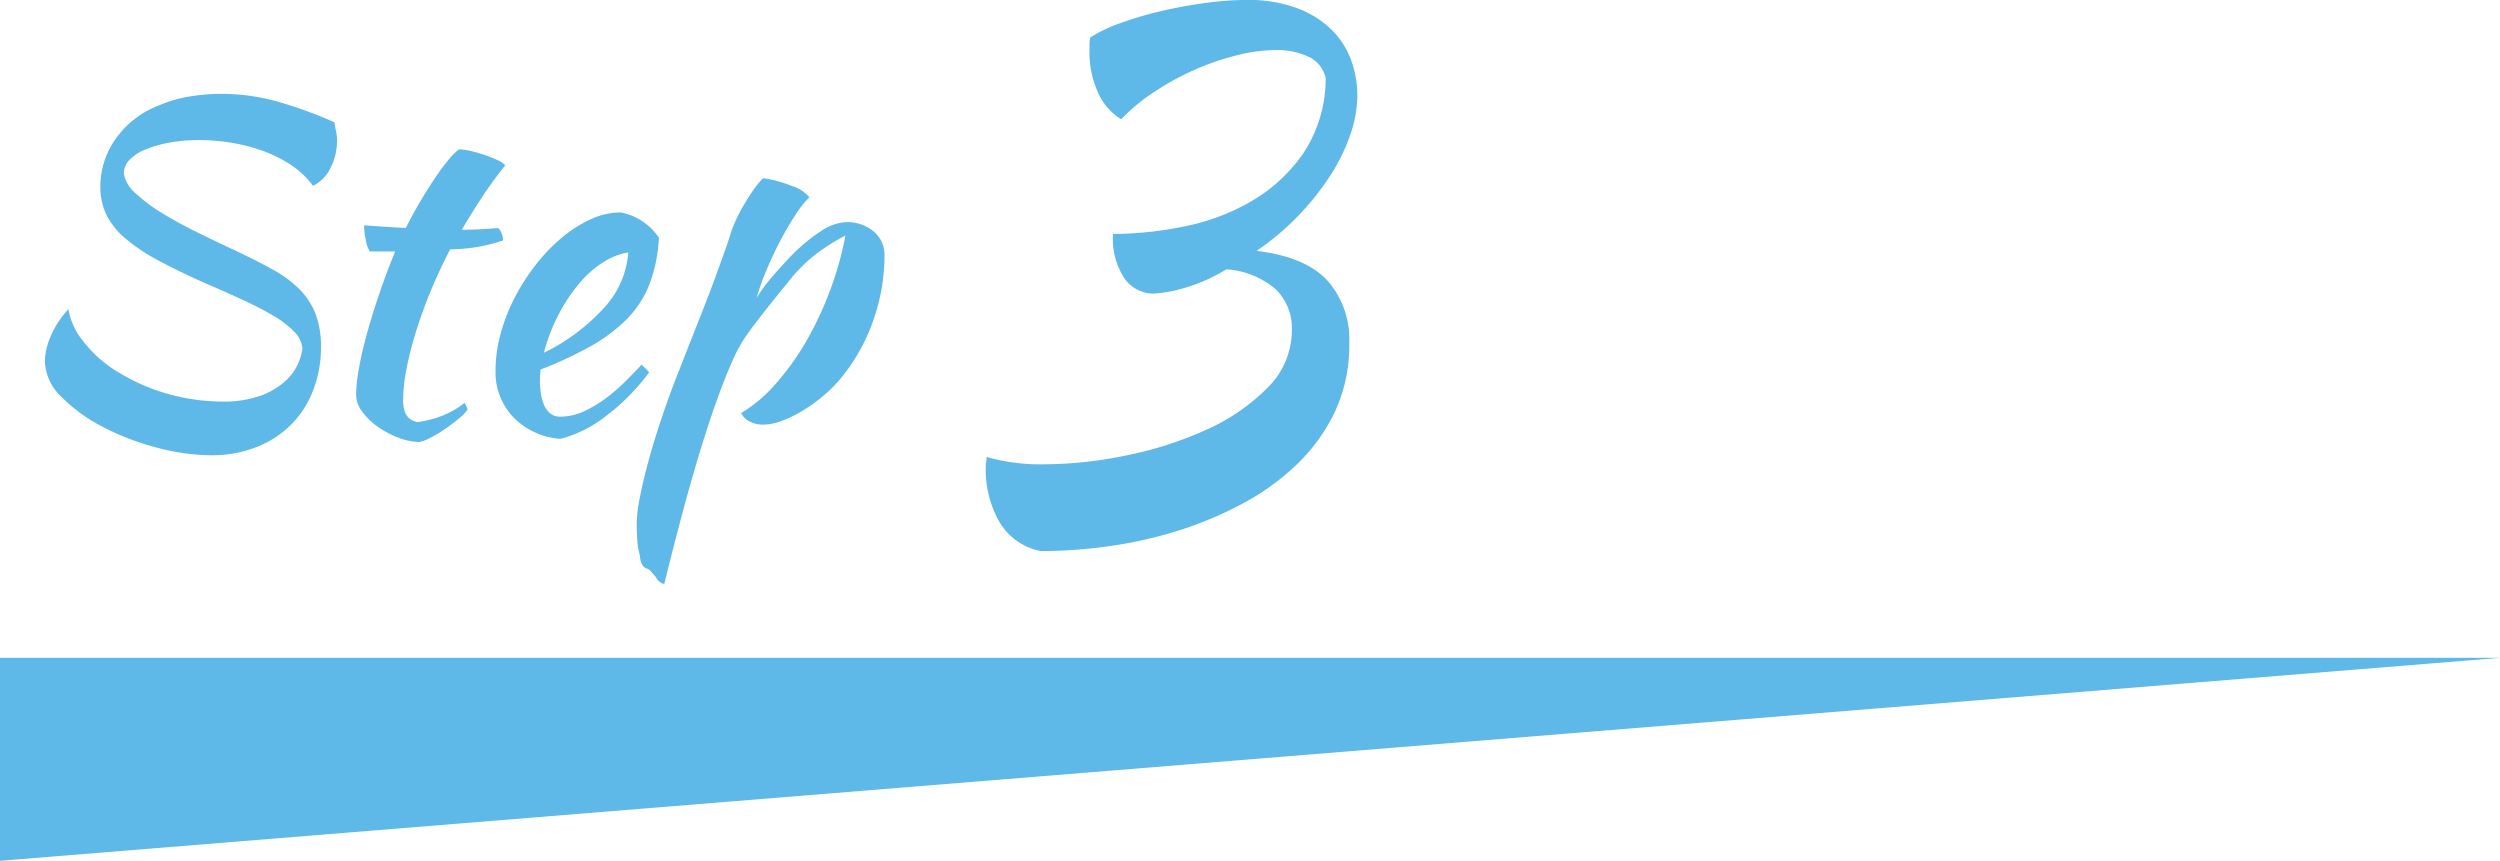 <svg id="step03" xmlns="http://www.w3.org/2000/svg" width="197.066" height="67.854" viewBox="0 0 197.066 67.854">
  <g id="グループ_13" data-name="グループ 13" transform="translate(-183.07 -661.646)">
    <path id="パス_54" data-name="パス 54" d="M26.355-23.59q.1.595.157.823a2.838,2.838,0,0,1,.053.612A4.679,4.679,0,0,1,26.057-20a3.021,3.021,0,0,1-1.382,1.417,6.913,6.913,0,0,0-1.715-1.627,10.177,10.177,0,0,0-2.223-1.12,13.826,13.826,0,0,0-2.5-.648,15.735,15.735,0,0,0-2.52-.21A12.922,12.922,0,0,0,13.423-22a9.6,9.6,0,0,0-1.89.525,3.694,3.694,0,0,0-1.3.823,1.569,1.569,0,0,0-.472,1.12,2.727,2.727,0,0,0,.945,1.558,12.842,12.842,0,0,0,2.065,1.54q1.225.753,2.712,1.488t2.922,1.4q1.785.84,3.08,1.557a9.217,9.217,0,0,1,2.135,1.575,5.688,5.688,0,0,1,1.26,1.943,7.285,7.285,0,0,1,.42,2.625,9.287,9.287,0,0,1-.6,3.342A7.77,7.77,0,0,1,22.977.21a7.982,7.982,0,0,1-2.747,1.8,9.585,9.585,0,0,1-3.6.647,16.8,16.8,0,0,1-4.235-.595A20.192,20.192,0,0,1,8.137.438a12.839,12.839,0,0,1-3.29-2.38A4.06,4.06,0,0,1,3.535-4.795a5.389,5.389,0,0,1,.4-1.785A7.459,7.459,0,0,1,5.39-8.855,5.456,5.456,0,0,0,6.528-6.37a10.061,10.061,0,0,0,3.1,2.66A15.1,15.1,0,0,0,13.6-2.082a15.976,15.976,0,0,0,3.833.507,8.7,8.7,0,0,0,3.185-.49A5.827,5.827,0,0,0,22.54-3.237a4.1,4.1,0,0,0,.98-1.382,4.162,4.162,0,0,0,.315-1.12,2.116,2.116,0,0,0-.647-1.347,7.574,7.574,0,0,0-1.645-1.26,26.458,26.458,0,0,0-2.4-1.242q-1.365-.63-2.835-1.26-2.205-.98-3.8-1.837a14.617,14.617,0,0,1-2.625-1.75A5.915,5.915,0,0,1,8.382-16.31a5.1,5.1,0,0,1-.472-2.24A6.486,6.486,0,0,1,9.1-22.26a7.361,7.361,0,0,1,3.43-2.66,10,10,0,0,1,2.4-.7,15.414,15.414,0,0,1,2.5-.21,16.355,16.355,0,0,1,4.515.63A33.554,33.554,0,0,1,26.355-23.59Zm2.8,10.185a2.257,2.257,0,0,1-.315-.892,5.969,5.969,0,0,1-.14-1.173q.91.07,1.75.123t1.54.088q.525-1.05,1.137-2.083t1.19-1.89A16.2,16.2,0,0,1,35.4-20.685a4.129,4.129,0,0,1,.787-.77,4.219,4.219,0,0,1,.893.122,10.523,10.523,0,0,1,1.1.315,10.831,10.831,0,0,1,1.015.4,1.822,1.822,0,0,1,.63.42q-1.05,1.33-1.8,2.468T36.4-15.12q.7,0,1.417-.035t1.453-.1a1.283,1.283,0,0,1,.28.437,1.448,1.448,0,0,1,.1.543,13.242,13.242,0,0,1-4.165.7q-.875,1.68-1.557,3.343t-1.155,3.2a27.927,27.927,0,0,0-.735,2.905,13.11,13.11,0,0,0-.263,2.45q0,1.54,1.155,1.715a8.1,8.1,0,0,0,2-.525,6.619,6.619,0,0,0,1.68-.98,1.453,1.453,0,0,1,.245.525,3.727,3.727,0,0,1-.717.735q-.508.42-1.1.823A10.265,10.265,0,0,1,33.88,1.3a2.972,2.972,0,0,1-.84.315,5.255,5.255,0,0,1-1.75-.385A7.229,7.229,0,0,1,29.7.35,5.079,5.079,0,0,1,28.525-.822,2.22,2.22,0,0,1,28.07-2.1,12.513,12.513,0,0,1,28.3-4.217Q28.525-5.5,28.945-7t.98-3.15q.56-1.645,1.225-3.255ZM51.94-14.49a12.021,12.021,0,0,1-.77,3.727,8.131,8.131,0,0,1-1.8,2.73,13.048,13.048,0,0,1-2.853,2.118,31.145,31.145,0,0,1-3.92,1.82q0,.21-.018.437t-.018.473a6.684,6.684,0,0,0,.07.945,3.727,3.727,0,0,0,.245.91,1.741,1.741,0,0,0,.49.682,1.215,1.215,0,0,0,.805.263,4.385,4.385,0,0,0,1.855-.42,9.7,9.7,0,0,0,1.732-1.032,14,14,0,0,0,1.54-1.33q.717-.717,1.278-1.313a7.134,7.134,0,0,1,.595.6A16.838,16.838,0,0,1,47.722-.4,9.794,9.794,0,0,1,44.17,1.365,5.764,5.764,0,0,1,40.408-.4,5.156,5.156,0,0,1,39.06-3.99a11.158,11.158,0,0,1,.4-2.923,14.352,14.352,0,0,1,1.12-2.87,16.553,16.553,0,0,1,1.68-2.608,13.835,13.835,0,0,1,2.065-2.135A10,10,0,0,1,46.6-15.96a5.659,5.659,0,0,1,2.327-.525A4.7,4.7,0,0,1,51.94-14.49Zm-2.415,1.155a5.188,5.188,0,0,0-1.96.77,8.193,8.193,0,0,0-1.907,1.68,13.34,13.34,0,0,0-1.628,2.45,14.115,14.115,0,0,0-1.155,3.01A15.614,15.614,0,0,0,47.53-8.873,7.169,7.169,0,0,0,49.525-13.335Zm1.47,24.92q-.49-.14-.56-1.05a5.19,5.19,0,0,1-.192-1.085q-.052-.63-.053-1.435A11.364,11.364,0,0,1,50.435,6q.245-1.277.683-2.888T52.185-.368q.63-1.872,1.4-3.8Q54.53-6.58,55.23-8.347T56.4-11.41q.472-1.3.77-2.135t.472-1.435a9.576,9.576,0,0,1,.42-1.015,13.637,13.637,0,0,1,.647-1.207q.367-.613.753-1.155a4.943,4.943,0,0,1,.7-.822,9.375,9.375,0,0,1,2.31.63,2.84,2.84,0,0,1,1.33.875,7.852,7.852,0,0,0-1.12,1.417q-.63.962-1.225,2.1T60.375-11.83a17.749,17.749,0,0,0-.735,2.1,11.2,11.2,0,0,1,.91-1.3q.56-.7,1.715-1.925A13.723,13.723,0,0,1,64.7-15a3.875,3.875,0,0,1,1.978-.718,3.242,3.242,0,0,1,2.188.735,2.376,2.376,0,0,1,.857,1.89A15.384,15.384,0,0,1,68.88-8.1,14.883,14.883,0,0,1,66.465-3.64a10.3,10.3,0,0,1-1.4,1.47,13,13,0,0,1-1.68,1.243A9.8,9.8,0,0,1,61.67-.07a4.348,4.348,0,0,1-1.5.315,2.233,2.233,0,0,1-1.1-.263,1.443,1.443,0,0,1-.647-.647,11.511,11.511,0,0,0,2.66-2.24,20.255,20.255,0,0,0,2.4-3.307A26.37,26.37,0,0,0,65.4-10.255a25.877,25.877,0,0,0,1.243-4.41,16.538,16.538,0,0,0-2.4,1.523,12.38,12.38,0,0,0-2.118,2.152q-1.26,1.54-2,2.485t-1.207,1.61a10.385,10.385,0,0,0-.77,1.242q-.3.578-.648,1.418-.49,1.12-1.137,2.958t-1.33,4.113q-.682,2.275-1.365,4.848T52.36,12.81a1.01,1.01,0,0,1-.665-.56q-.28-.315-.4-.455A.769.769,0,0,0,50.995,11.585Z" transform="translate(183.07 694.875)" fill="#5eb8e8"/>
    <path id="パス_55" data-name="パス 55" d="M13.456-38.4a11.455,11.455,0,0,1,2.378-1.131,28.017,28.017,0,0,1,3.248-.957q1.74-.406,3.509-.638a24.579,24.579,0,0,1,3.161-.232,11.021,11.021,0,0,1,4.06.667,7.7,7.7,0,0,1,2.726,1.74,6.479,6.479,0,0,1,1.508,2.407,8.242,8.242,0,0,1,.464,2.726,9.577,9.577,0,0,1-.551,3.074,14.837,14.837,0,0,1-1.595,3.248,20.781,20.781,0,0,1-2.523,3.161,20.446,20.446,0,0,1-3.277,2.755q3.828.464,5.568,2.32a7,7,0,0,1,1.74,4.988,12.349,12.349,0,0,1-1.1,5.307,14.131,14.131,0,0,1-2.987,4.176,19.178,19.178,0,0,1-4.321,3.132A29.334,29.334,0,0,1,20.329.493a33.466,33.466,0,0,1-5.481,1.218,39.4,39.4,0,0,1-5.278.377A4.842,4.842,0,0,1,6.322-.174a8.286,8.286,0,0,1-1.1-4.408,2.113,2.113,0,0,1,.029-.348,2.5,2.5,0,0,0,.029-.406,15.433,15.433,0,0,0,4.64.58,32.124,32.124,0,0,0,6.38-.7,28.82,28.82,0,0,0,6.322-2.03,15.842,15.842,0,0,0,4.814-3.306,6.378,6.378,0,0,0,1.914-4.582A4.283,4.283,0,0,0,28.1-18.531a6.617,6.617,0,0,0-3.915-1.595,13.392,13.392,0,0,1-3.335,1.479,10.085,10.085,0,0,1-2.407.435,2.8,2.8,0,0,1-2.262-1.16,5.607,5.607,0,0,1-.928-3.538,28.563,28.563,0,0,0,5.539-.58,17.188,17.188,0,0,0,5.365-2,12.9,12.9,0,0,0,4.089-3.77,10.71,10.71,0,0,0,1.769-5.945,2.446,2.446,0,0,0-1.363-1.682,5.852,5.852,0,0,0-2.581-.522A12.837,12.837,0,0,0,25.027-37a20.258,20.258,0,0,0-3.306,1.131,21.325,21.325,0,0,0-3.19,1.74,15.079,15.079,0,0,0-2.639,2.175,4.715,4.715,0,0,1-1.827-2.117,7.631,7.631,0,0,1-.667-3.277v-.522A2.688,2.688,0,0,1,13.456-38.4Z" transform="translate(255.554 703)" fill="#5eb8e8"/>
  </g>
  <path id="パス_19" data-name="パス 19" d="M104,3906.037v16l197.066-16Z" transform="translate(-104 -3854.183)" fill="#5eb8e8"/>
</svg>

